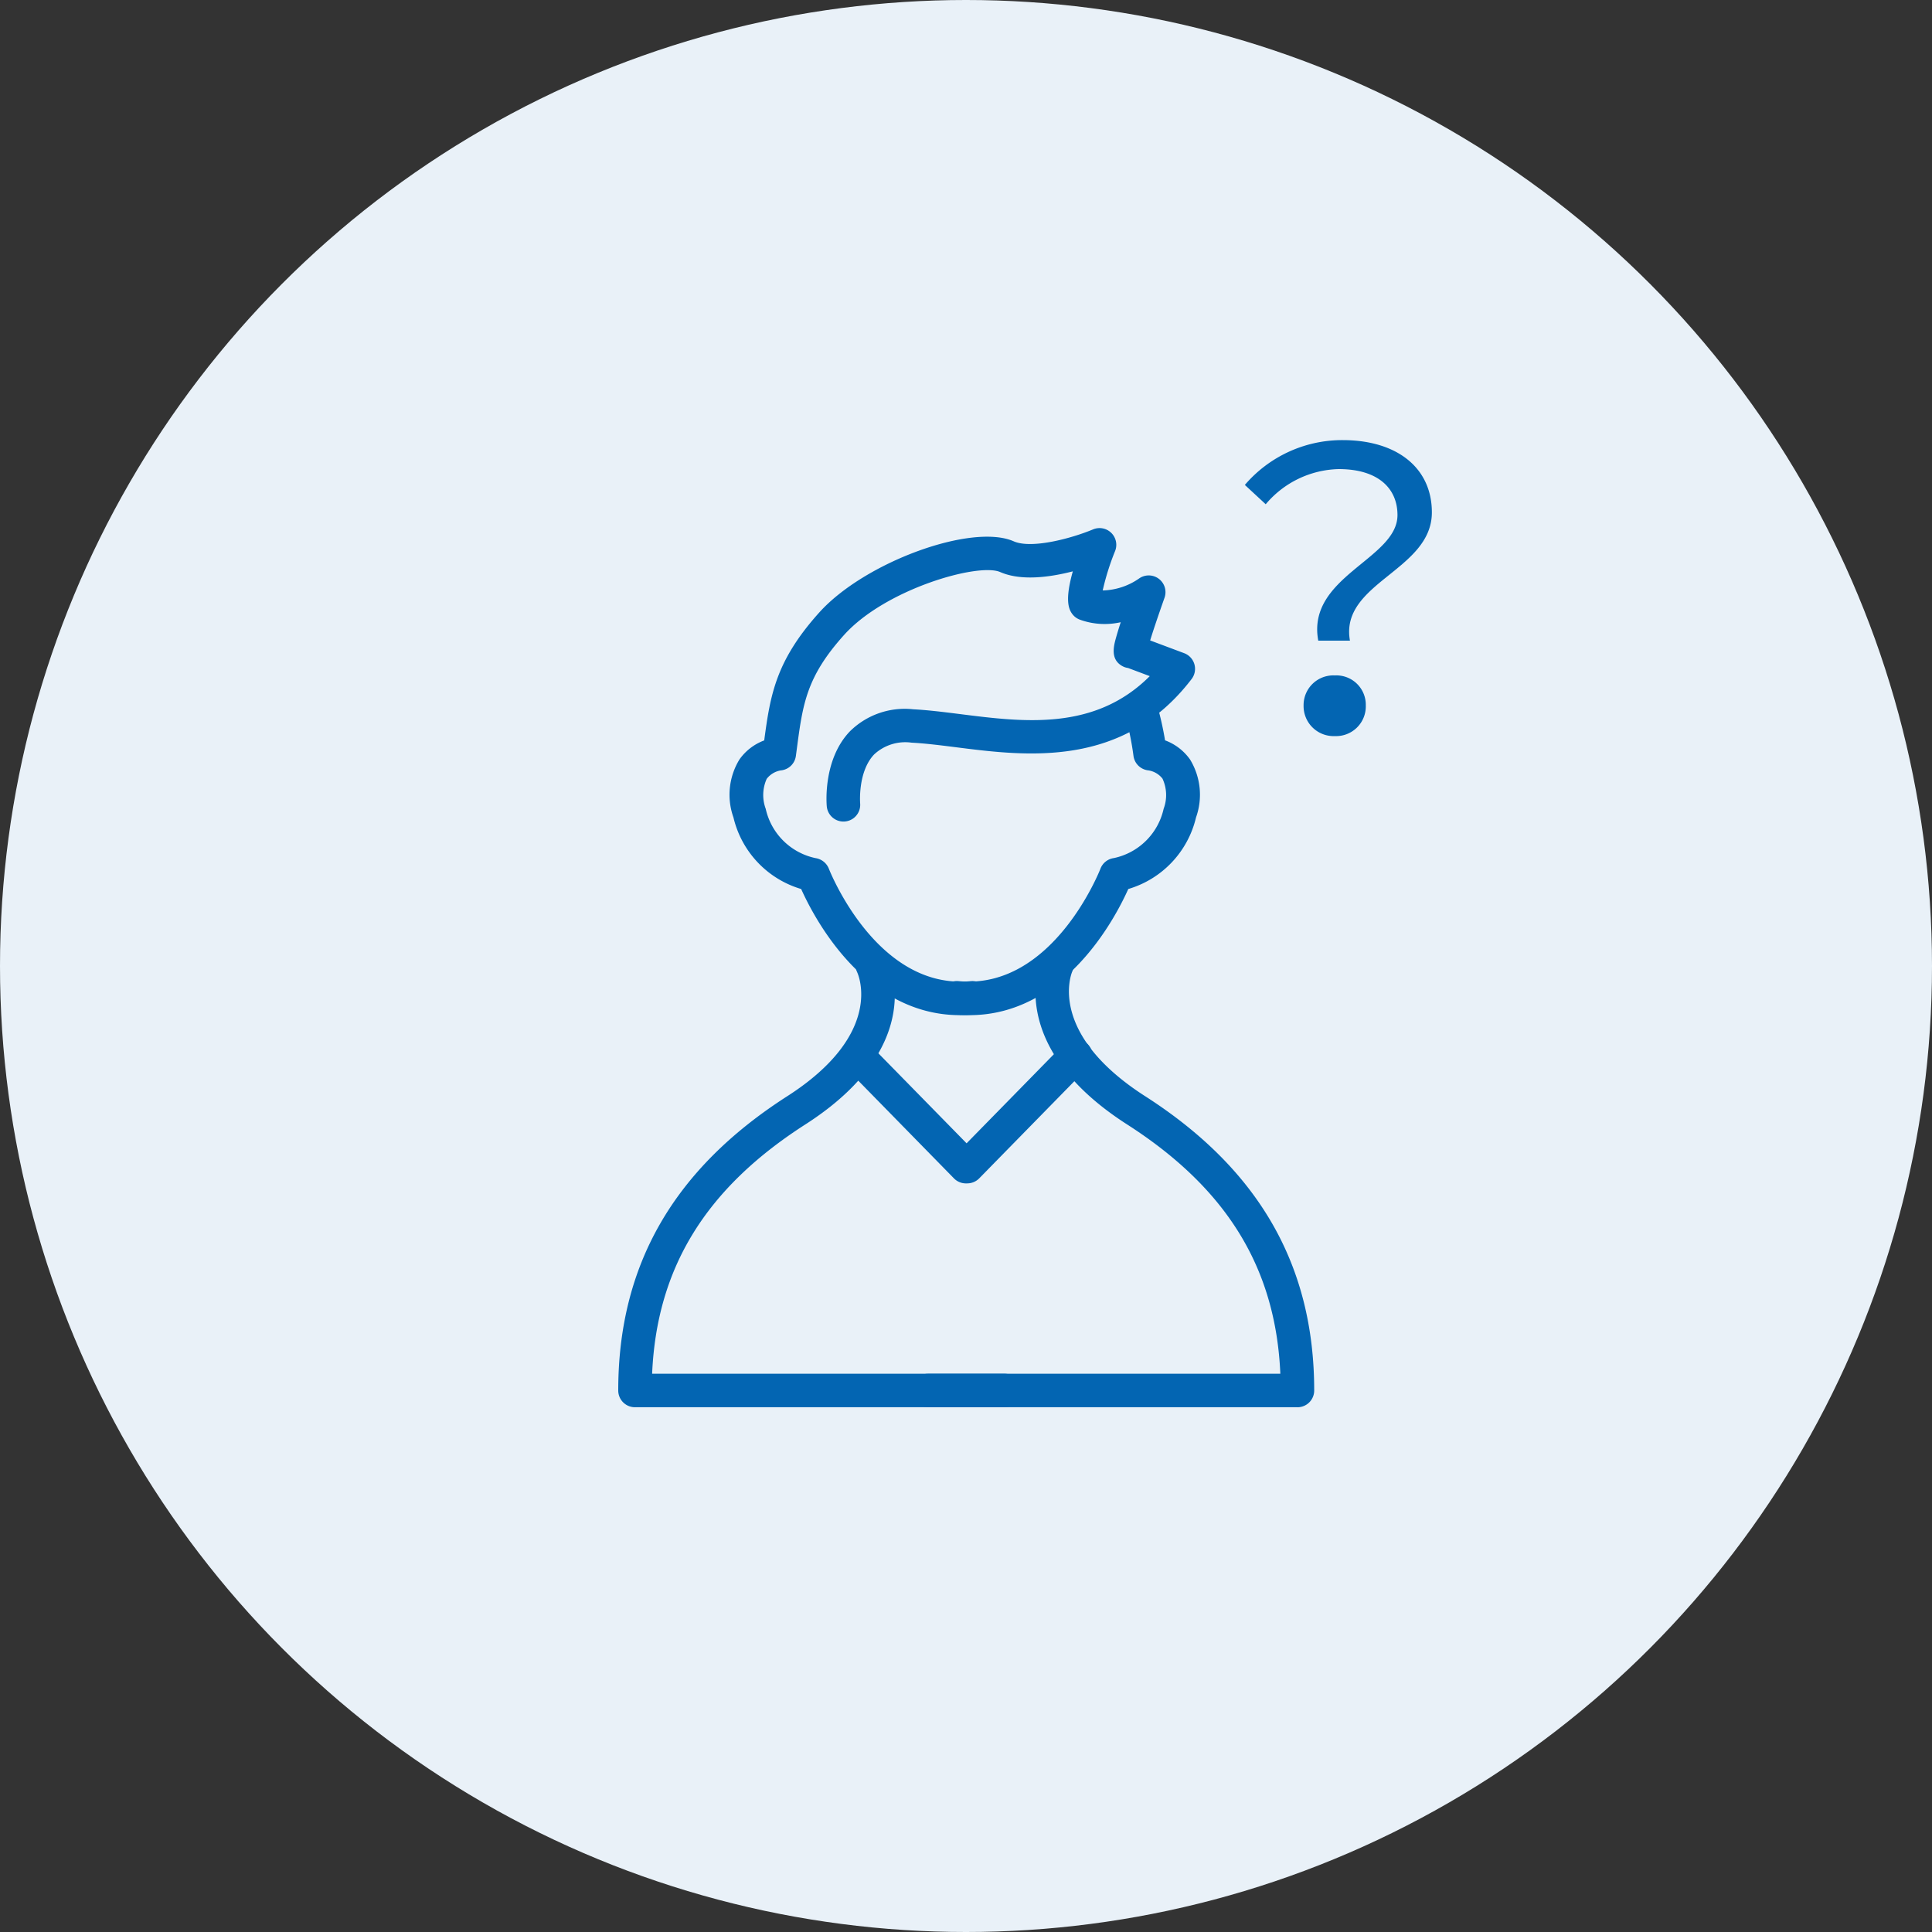<svg xmlns="http://www.w3.org/2000/svg" xmlns:xlink="http://www.w3.org/1999/xlink" width="150" height="150" viewBox="0 0 150 150"><rect x="0" y="0" width="150" height="150" fill="#333333" stroke="none"/><defs><clipPath id="a"><rect width="54.035" height="68.258" fill="#0365b2"/></clipPath></defs><g transform="translate(-458 -1435)"><circle cx="75" cy="75" r="75" transform="translate(458 1435)" fill="#e9f1f8"/><path d="M-1.65-7.26H.81c-.81-4.5,6.36-5.43,6.36-9.96,0-3.45-2.7-5.61-6.93-5.61a9.951,9.951,0,0,0-7.59,3.48l1.62,1.5A7.631,7.631,0,0,1-.06-20.58c3.06,0,4.56,1.5,4.56,3.57C4.5-13.59-2.58-12.24-1.65-7.26ZM-2.79-2.22A2.333,2.333,0,0,0-.36.15a2.308,2.308,0,0,0,2.4-2.37A2.284,2.284,0,0,0-.36-4.56,2.309,2.309,0,0,0-2.79-2.22Z" transform="translate(562 1492)" fill="#0365b2"/><g transform="translate(-420 -301.369)"><g transform="translate(926 1777.37)"><g clip-path="url(#a)"><path d="M59.916,54.422q-.537,0-1.1-.054a1.3,1.3,0,0,1,.254-2.589c7.319.719,10.984-8.635,11.02-8.729a1.3,1.3,0,0,1,1.047-.825A5.023,5.023,0,0,0,74.995,38.4a3.032,3.032,0,0,0-.088-2.342,1.732,1.732,0,0,0-1.087-.64,1.3,1.3,0,0,1-1.165-1.122,22.743,22.743,0,0,0-.689-3.312,1.3,1.3,0,0,1,2.5-.727,24.878,24.878,0,0,1,.639,2.828,4.112,4.112,0,0,1,1.942,1.489,5.249,5.249,0,0,1,.462,4.5,7.618,7.618,0,0,1-5.258,5.554c-1.031,2.3-4.955,9.794-12.333,9.794" transform="translate(-32.651 -16.606)" fill="#0365b2"/><path d="M29.978,110.869H1.3a1.3,1.3,0,0,1-1.3-1.3c0-9.711,4.293-17.186,13.125-22.85,7.553-4.846,5.514-9.434,5.424-9.627a1.308,1.308,0,0,1,.607-1.73,1.293,1.293,0,0,1,1.727.581c.137.275,3.255,6.8-6.352,12.966-7.735,4.961-11.542,11.138-11.9,19.359H29.978a1.3,1.3,0,1,1,0,2.6" transform="translate(0 -42.612)" fill="#0365b2"/><path d="M82.464,110.862H53.787a1.3,1.3,0,1,1,0-2.6H81.135c-.358-8.221-4.165-14.4-11.9-19.359-9.572-6.141-6.759-12.649-6.634-12.923a1.3,1.3,0,0,1,2.375,1.063c-.094.223-1.9,4.82,5.664,9.67,8.831,5.665,13.124,13.139,13.124,22.85a1.3,1.3,0,0,1-1.3,1.3" transform="translate(-29.73 -42.605)" fill="#0365b2"/><path d="M37.855,37.816c-7.379,0-11.3-7.491-12.333-9.794a7.619,7.619,0,0,1-5.257-5.554,5.247,5.247,0,0,1,.462-4.5,4.1,4.1,0,0,1,1.926-1.483c.472-3.547.9-6.178,4.272-9.931C30.437,2.647,38.762-.4,42.022,1.026c1.4.614,4.525-.241,6.162-.925A1.3,1.3,0,0,1,49.9,1.768a19.52,19.52,0,0,0-.967,3.073,5.152,5.152,0,0,0,2.8-.911A1.3,1.3,0,0,1,53.735,5.4c-.594,1.684-.93,2.706-1.118,3.322l2.641.99a1.3,1.3,0,0,1,.576,2.008c-5.306,6.94-12.792,5.993-18.256,5.3-1.246-.158-2.422-.306-3.484-.361a3.547,3.547,0,0,0-2.907.914C29.911,18.914,30.1,21.336,30.1,21.36a1.3,1.3,0,1,1-2.59.247c-.014-.147-.318-3.619,1.794-5.825a6.052,6.052,0,0,1,4.92-1.714c1.159.06,2.382.215,3.677.378,4.91.62,10.417,1.317,14.686-2.952l-1.686-.633a1.259,1.259,0,0,1-.424-.136c-.987-.529-.688-1.588-.49-2.289.085-.3.2-.68.346-1.128a5.662,5.662,0,0,1-3.178-.2,1.3,1.3,0,0,1-.584-.437c-.332-.443-.548-1.207.041-3.313-1.743.45-4,.771-5.638.055-1.7-.742-8.915,1.319-12.12,4.882-2.929,3.257-3.207,5.355-3.668,8.831l-.075.564a1.3,1.3,0,0,1-1.165,1.122,1.744,1.744,0,0,0-1.1.656,3.062,3.062,0,0,0-.077,2.326,5.023,5.023,0,0,0,3.867,3.829,1.319,1.319,0,0,1,1.036.825c.036.093,3.709,9.446,11.018,8.727a1.3,1.3,0,0,1,.254,2.589q-.561.055-1.1.054" transform="translate(-11.319 0)" fill="#0365b2"/><path d="M49.657,102.713h-.1a1.3,1.3,0,0,1-.93-.39l-8.423-8.6A1.3,1.3,0,1,1,42.062,91.9l7.545,7.7,7.545-7.7a1.3,1.3,0,1,1,1.859,1.821l-8.423,8.6a1.3,1.3,0,0,1-.93.39" transform="translate(-22.562 -51.835)" fill="#0365b2"/></g></g></g></g></svg>